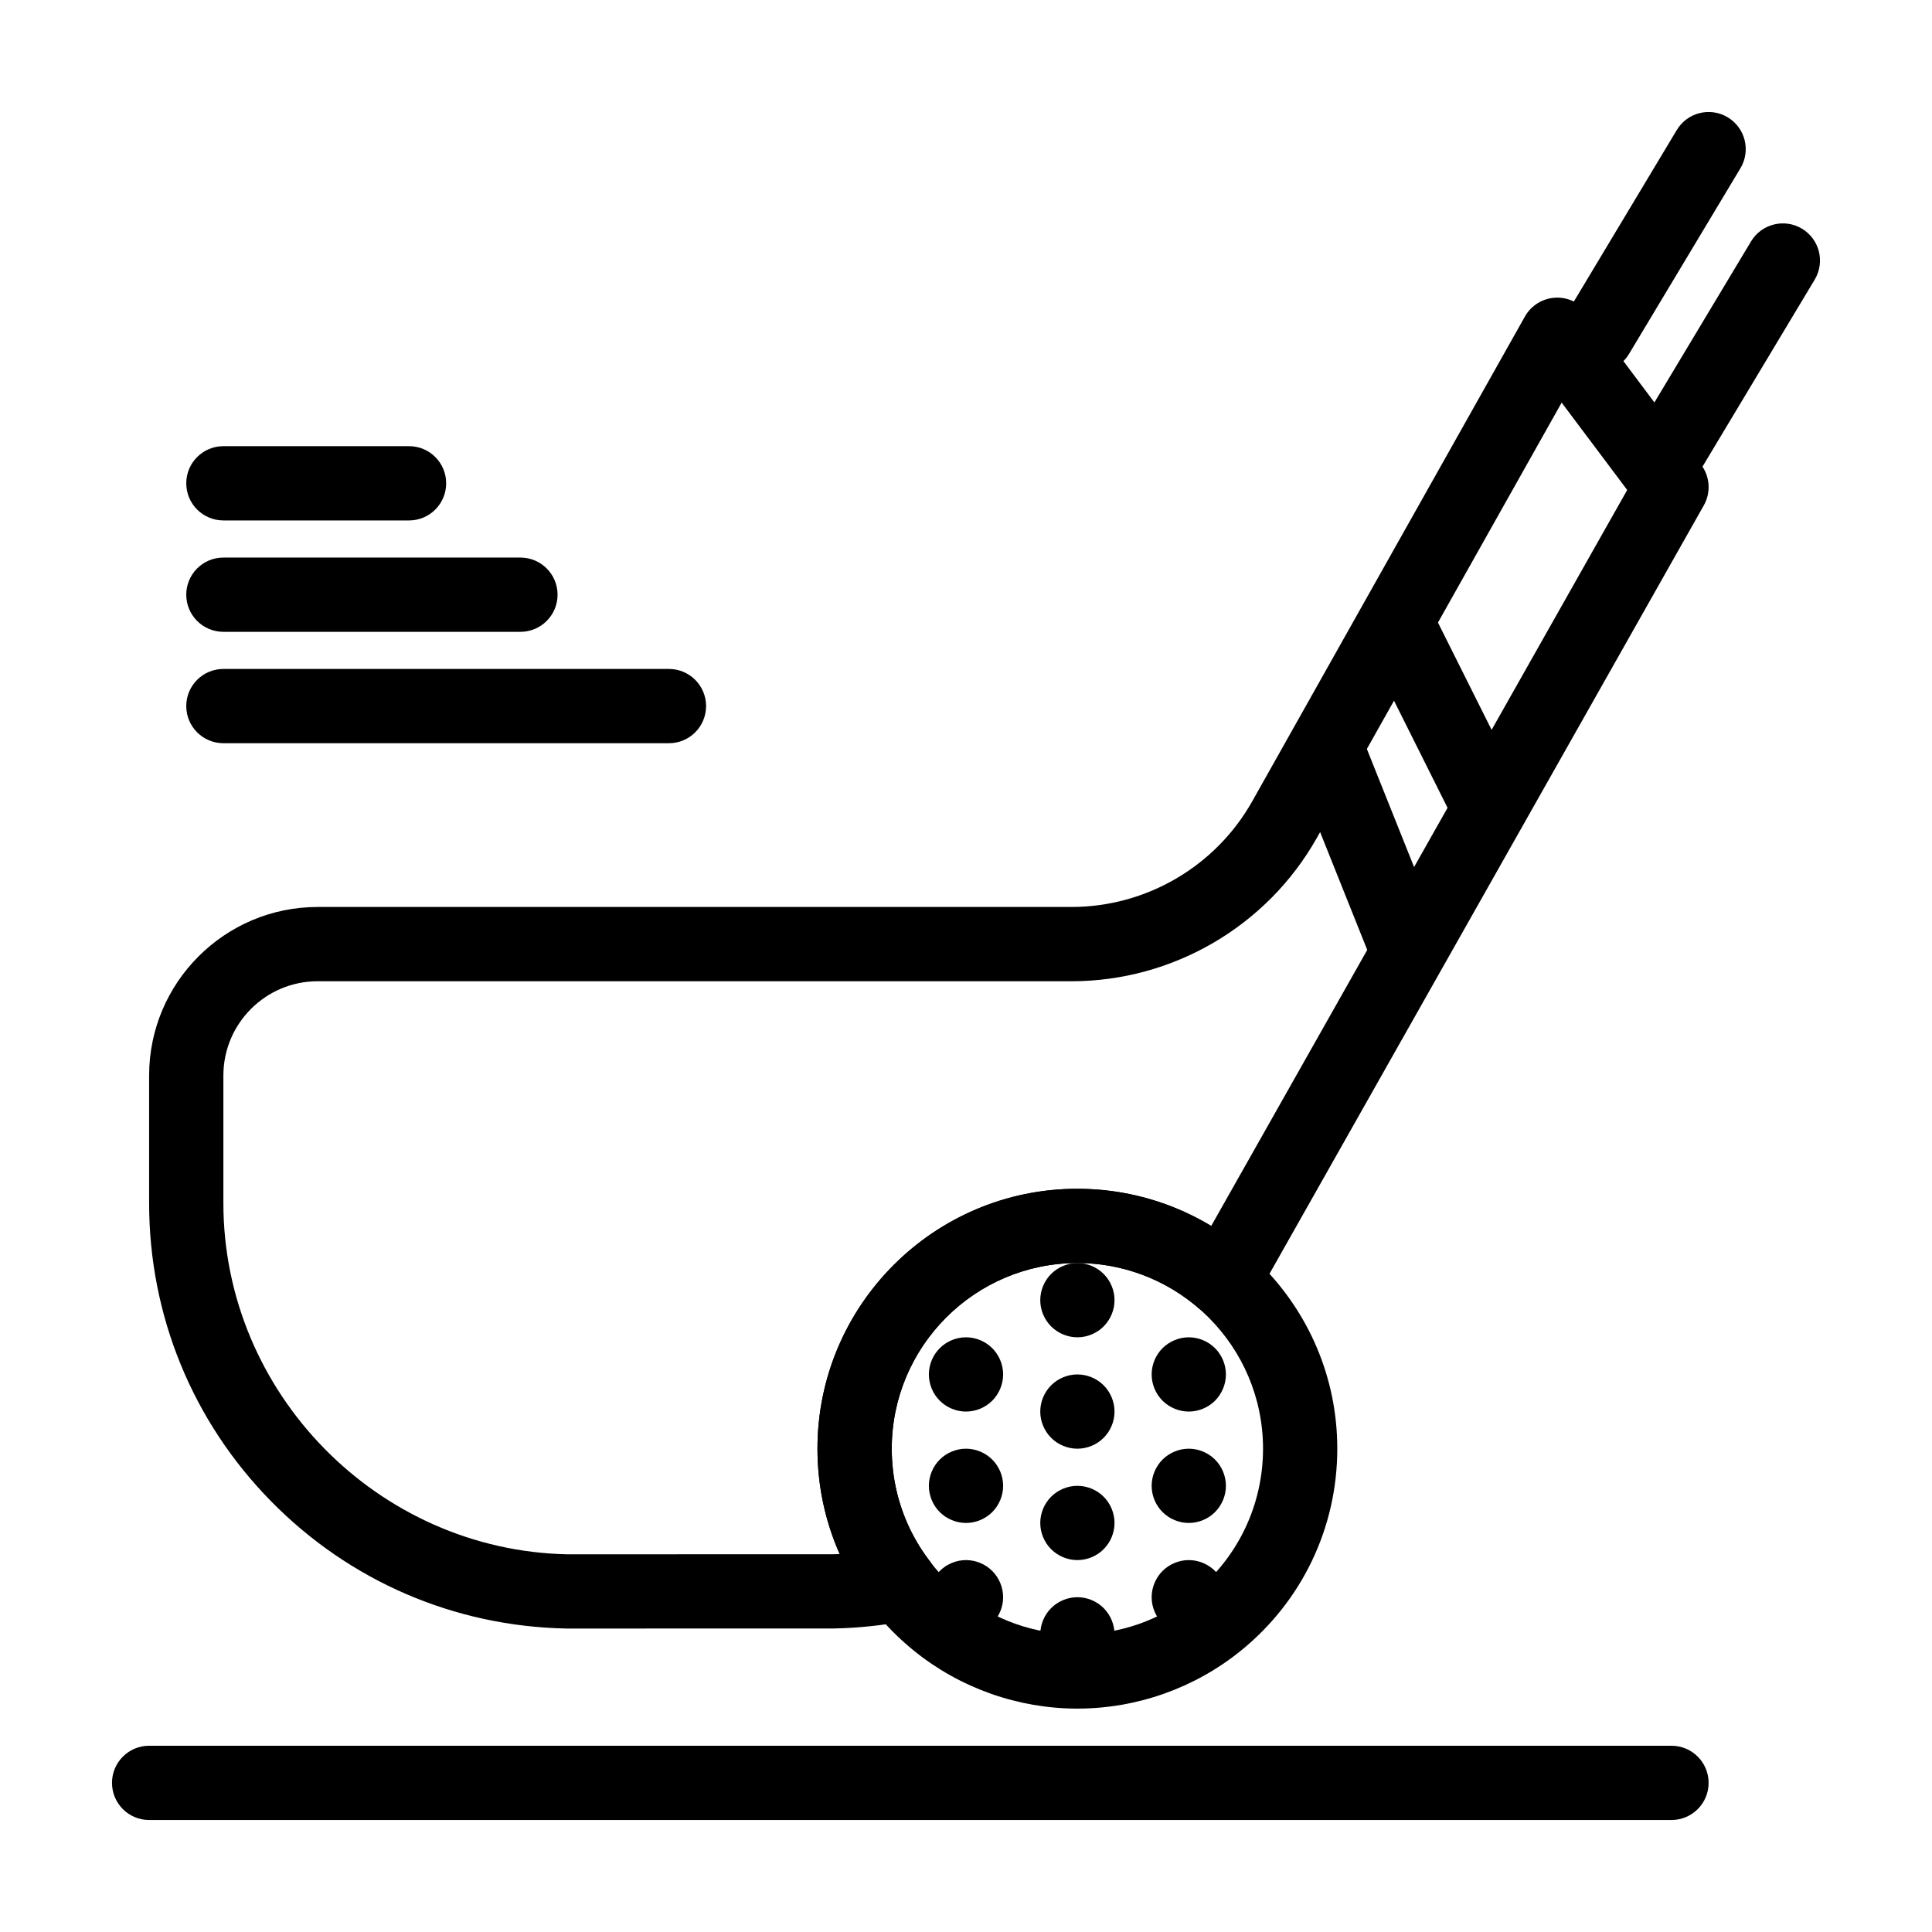 <?xml version="1.0" encoding="UTF-8"?>
<!-- Uploaded to: SVG Repo, www.svgrepo.com, Generator: SVG Repo Mixer Tools -->
<svg fill="#000000" width="800px" height="800px" version="1.1" viewBox="144 144 512 512" xmlns="http://www.w3.org/2000/svg">
 <g>
  <path d="m516.32 404.04c-3.906 0-7.602-2.34-9.141-6.188l-20.184-50.461c-2.019-5.047 0.438-10.773 5.481-12.793 5.043-2.019 10.773 0.434 12.793 5.481l20.184 50.461c2.019 5.047-0.438 10.773-5.481 12.793-1.199 0.477-2.438 0.707-3.652 0.707z"/>
  <path d="m536.5 363.67c-3.609 0-7.086-1.992-8.809-5.441l-20.184-40.367c-2.43-4.859-0.461-10.773 4.402-13.203 4.856-2.43 10.77-0.461 13.203 4.402l20.184 40.367c2.43 4.859 0.461 10.773-4.402 13.203-1.414 0.703-2.914 1.039-4.394 1.039z"/>
  <path d="m294.28 575.58c-0.062 0-0.125 0-0.191-0.004-29.66-0.57-57.457-12.555-78.262-33.738-20.836-21.211-32.309-49.273-32.309-79.012v-33.809c0-24.625 20.035-44.66 44.66-44.66h199.75c19.848 0 38.219-10.746 47.949-28.043l72.234-128.42c1.629-2.898 4.613-4.777 7.934-4.996 3.328-0.219 6.523 1.254 8.516 3.914l30.273 40.371c2.344 3.125 2.617 7.344 0.695 10.746l-118.81 210.2c-1.453 2.57-3.981 4.352-6.891 4.856-2.914 0.504-5.891-0.328-8.121-2.258-8.938-7.746-20.367-12.012-32.184-12.012-27.129 0-49.199 22.07-49.199 49.199 0 10.91 3.516 21.258 10.172 29.914 2.078 2.703 2.609 6.289 1.402 9.477s-3.977 5.523-7.324 6.176c-6.434 1.254-12.977 1.953-19.449 2.078-0.062 0-0.125 0.004-0.188 0.004zm-66.105-171.54c-13.773 0-24.977 11.207-24.977 24.98v33.809c0 50.324 40.895 92.059 91.18 93.078l70.449-0.016c0.566-0.012 1.137-0.027 1.703-0.051-3.883-8.707-5.894-18.148-5.894-27.918 0-37.98 30.898-68.879 68.879-68.879 12.566 0 24.82 3.441 35.469 9.848l110.24-195.04-17.367-23.152-64.832 115.27c-13.211 23.484-38.156 38.074-65.102 38.074z"/>
  <path d="m586.96 626.32h-403.44c-5.434 0-9.84-4.406-9.84-9.84 0-5.434 4.406-9.84 9.84-9.84h403.44c5.434 0 9.84 4.406 9.84 9.84 0 5.434-4.406 9.84-9.84 9.84z"/>
  <path d="m429.52 596.8c-15.703 0-31.078-5.438-43.281-15.309-16.27-13.16-25.602-32.688-25.602-53.574 0-37.98 30.898-68.879 68.879-68.879s68.879 30.898 68.879 68.879c0 20.887-9.328 40.414-25.598 53.57-12.203 9.875-27.574 15.312-43.277 15.312zm0-118.08c-27.129 0-49.199 22.07-49.199 49.199 0 14.918 6.668 28.867 18.293 38.27 8.84 7.152 19.527 10.93 30.906 10.93 11.379 0 22.066-3.781 30.906-10.93 11.625-9.402 18.293-23.352 18.293-38.27 0-27.129-22.07-49.199-49.199-49.199z"/>
  <path d="m567.27 242.56c-1.723 0-3.469-0.453-5.055-1.402-4.66-2.797-6.172-8.84-3.375-13.5l29.52-49.199c2.797-4.66 8.84-6.172 13.5-3.375s6.172 8.84 3.375 13.5l-29.52 49.199c-1.844 3.074-5.102 4.777-8.445 4.777z"/>
  <path d="m586.95 272.08c-1.723 0-3.469-0.453-5.055-1.402-4.66-2.797-6.172-8.84-3.375-13.5l29.52-49.199c2.797-4.66 8.84-6.172 13.5-3.375 4.66 2.797 6.172 8.84 3.375 13.5l-29.52 49.199c-1.844 3.074-5.102 4.777-8.445 4.777z"/>
  <path d="m400 547.6c-2.59 0-5.125-1.055-6.957-2.883s-2.883-4.367-2.883-6.957c0-2.59 1.051-5.125 2.883-6.957 1.828-1.828 4.367-2.883 6.957-2.883s5.125 1.051 6.957 2.883 2.883 4.367 2.883 6.957c0 2.59-1.055 5.125-2.883 6.957-1.832 1.832-4.371 2.883-6.957 2.883z"/>
  <path d="m400 518.08c-2.59 0-5.125-1.055-6.957-2.883-1.832-1.828-2.883-4.367-2.883-6.957 0-2.59 1.051-5.125 2.883-6.957 1.828-1.828 4.367-2.883 6.957-2.883s5.125 1.051 6.957 2.883 2.883 4.367 2.883 6.957c0 2.59-1.055 5.125-2.883 6.957-1.832 1.832-4.371 2.883-6.957 2.883z"/>
  <path d="m459.04 518.08c-2.59 0-5.125-1.055-6.957-2.883-1.832-1.828-2.883-4.367-2.883-6.957 0-2.59 1.051-5.125 2.883-6.957 1.832-1.828 4.367-2.883 6.957-2.883 2.59 0 5.125 1.051 6.957 2.883 1.832 1.832 2.883 4.367 2.883 6.957 0 2.59-1.055 5.125-2.883 6.957-1.832 1.832-4.371 2.883-6.957 2.883z"/>
  <path d="m459.04 547.6c-2.59 0-5.125-1.055-6.957-2.883s-2.883-4.367-2.883-6.957c0-2.59 1.051-5.125 2.883-6.957 1.832-1.828 4.367-2.883 6.957-2.883 2.59 0 5.125 1.051 6.957 2.883 1.832 1.832 2.883 4.367 2.883 6.957 0 2.59-1.055 5.125-2.883 6.957-1.832 1.832-4.371 2.883-6.957 2.883z"/>
  <path d="m459.04 577.12c-2.59 0-5.125-1.055-6.957-2.883s-2.883-4.367-2.883-6.957 1.051-5.125 2.883-6.957c1.832-1.828 4.367-2.883 6.957-2.883 2.59 0 5.125 1.051 6.957 2.883 1.832 1.832 2.883 4.367 2.883 6.957s-1.055 5.125-2.883 6.957c-1.832 1.832-4.371 2.883-6.957 2.883z"/>
  <path d="m429.52 586.96c-2.59 0-5.125-1.055-6.957-2.883s-2.883-4.367-2.883-6.957 1.051-5.125 2.883-6.957c1.832-1.832 4.367-2.887 6.957-2.887 2.59 0 5.125 1.051 6.957 2.883 1.832 1.832 2.883 4.367 2.883 6.957 0 2.59-1.055 5.125-2.883 6.957-1.832 1.832-4.371 2.887-6.957 2.887z"/>
  <path d="m429.52 557.44c-2.59 0-5.125-1.055-6.957-2.883-1.832-1.828-2.883-4.367-2.883-6.957s1.051-5.125 2.883-6.957c1.832-1.828 4.367-2.883 6.957-2.883 2.59 0 5.125 1.051 6.957 2.883 1.832 1.832 2.883 4.367 2.883 6.957s-1.055 5.125-2.883 6.957c-1.832 1.832-4.371 2.883-6.957 2.883z"/>
  <path d="m429.52 527.92c-2.59 0-5.125-1.055-6.957-2.883s-2.883-4.367-2.883-6.957 1.051-5.125 2.883-6.957c1.832-1.828 4.367-2.883 6.957-2.883 2.59 0 5.125 1.051 6.957 2.883 1.832 1.832 2.883 4.367 2.883 6.957s-1.055 5.125-2.883 6.957c-1.832 1.832-4.371 2.883-6.957 2.883z"/>
  <path d="m429.52 498.4c-2.59 0-5.125-1.055-6.957-2.883s-2.883-4.367-2.883-6.957 1.051-5.125 2.883-6.957c1.832-1.828 4.367-2.883 6.957-2.883 2.59 0 5.125 1.051 6.957 2.883 1.832 1.832 2.883 4.367 2.883 6.957s-1.055 5.125-2.883 6.957c-1.832 1.832-4.371 2.883-6.957 2.883z"/>
  <path d="m400 577.12c-2.59 0-5.125-1.055-6.957-2.883s-2.883-4.367-2.883-6.957 1.051-5.125 2.883-6.957c1.828-1.828 4.367-2.883 6.957-2.883s5.125 1.051 6.957 2.883c1.832 1.832 2.883 4.367 2.883 6.957s-1.055 5.125-2.883 6.957c-1.832 1.832-4.371 2.883-6.957 2.883z"/>
  <path d="m321.28 340.96h-118.08c-5.434 0-9.84-4.406-9.84-9.84 0-5.434 4.406-9.84 9.84-9.84h118.08c5.434 0 9.84 4.406 9.84 9.84-0.004 5.438-4.406 9.84-9.844 9.84z"/>
  <path d="m281.92 311.44h-78.719c-5.434 0-9.84-4.406-9.84-9.84s4.406-9.84 9.84-9.84h78.719c5.434 0 9.84 4.406 9.84 9.84s-4.406 9.84-9.84 9.84z"/>
  <path d="m252.4 281.92h-49.199c-5.434 0-9.84-4.406-9.84-9.84s4.406-9.84 9.84-9.84h49.199c5.434 0 9.84 4.406 9.84 9.84s-4.406 9.84-9.84 9.84z"/>
 </g>
</svg>